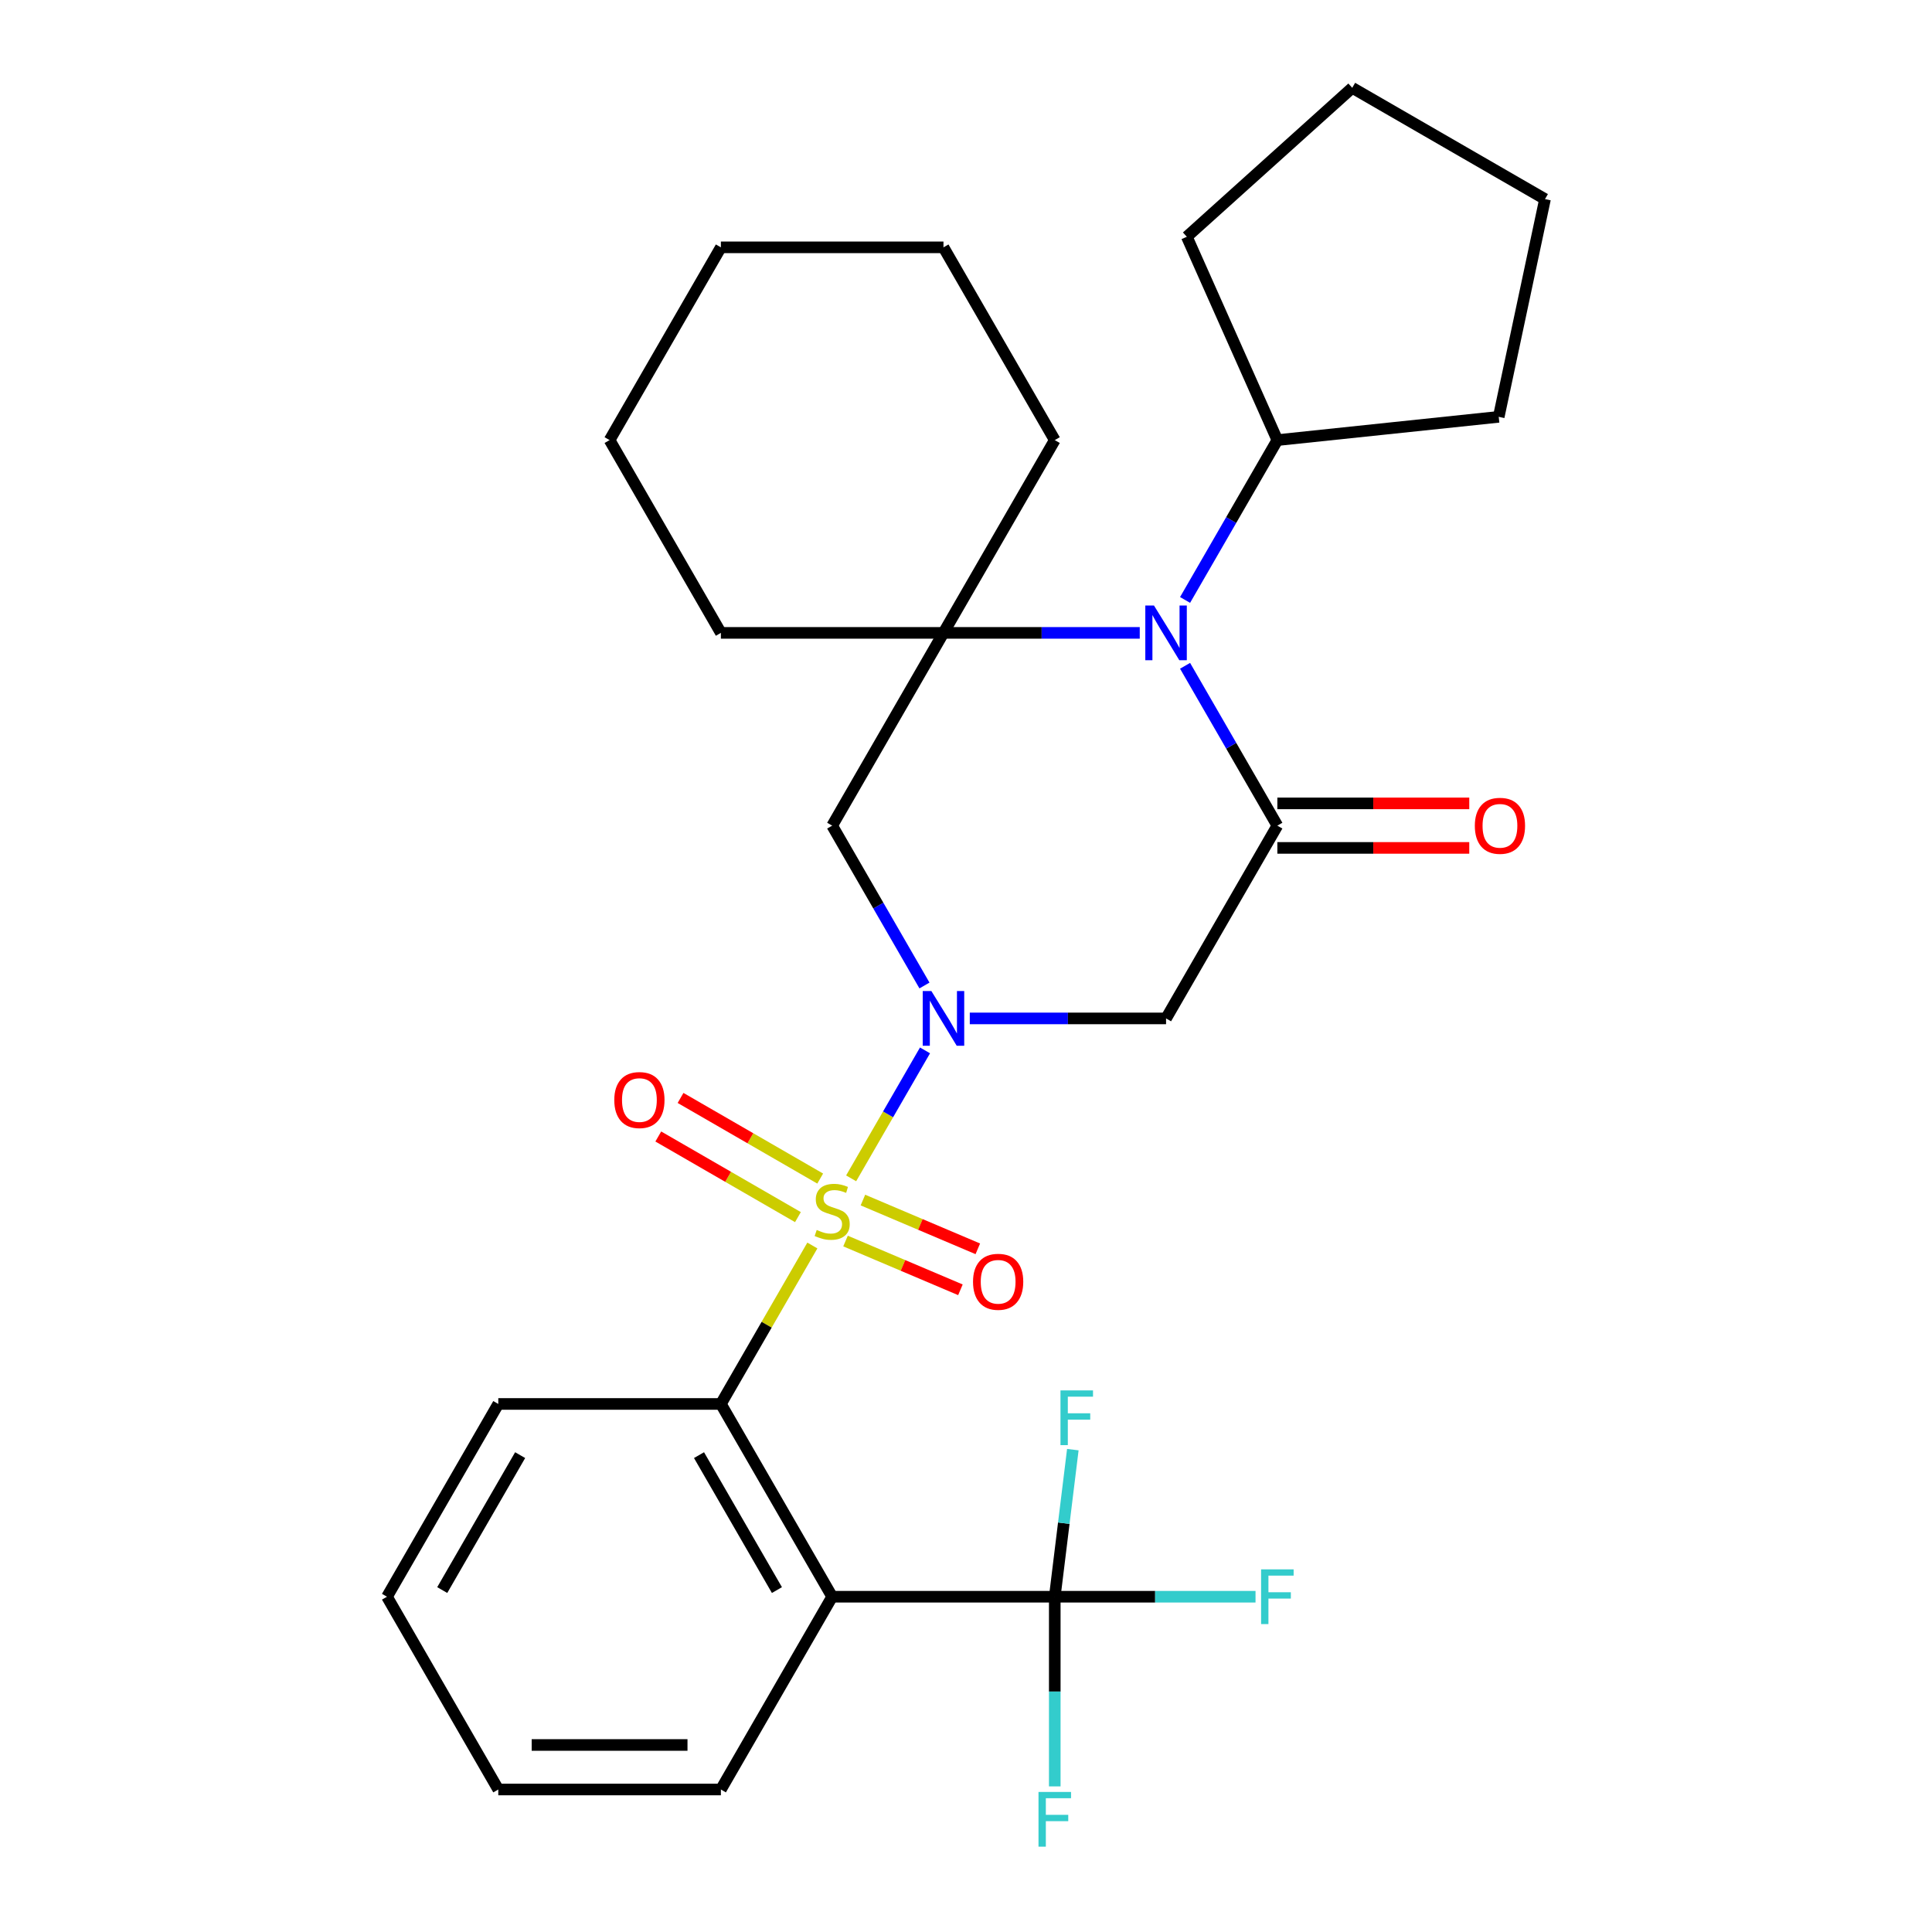<?xml version='1.0' encoding='iso-8859-1'?>
<svg version='1.1' baseProfile='full'
              xmlns='http://www.w3.org/2000/svg'
                      xmlns:rdkit='http://www.rdkit.org/xml'
                      xmlns:xlink='http://www.w3.org/1999/xlink'
                  xml:space='preserve'
width='1000px' height='1000px' viewBox='0 0 1000 1000'>
<!-- END OF HEADER -->
<rect style='opacity:1.0;fill:#FFFFFF;stroke:none' width='1000' height='1000' x='0' y='0'> </rect>
<path class='bond-0' d='M 440.547,609.908 L 459.665,576.794' style='fill:none;fill-rule:evenodd;stroke:#CCCC00;stroke-width:6px;stroke-linecap:butt;stroke-linejoin:miter;stroke-opacity:1' />
<path class='bond-0' d='M 459.665,576.794 L 478.784,543.68' style='fill:none;fill-rule:evenodd;stroke:#0000FF;stroke-width:6px;stroke-linecap:butt;stroke-linejoin:miter;stroke-opacity:1' />
<path class='bond-3' d='M 420.478,644.668 L 396.802,685.677' style='fill:none;fill-rule:evenodd;stroke:#CCCC00;stroke-width:6px;stroke-linecap:butt;stroke-linejoin:miter;stroke-opacity:1' />
<path class='bond-3' d='M 396.802,685.677 L 373.126,726.685' style='fill:none;fill-rule:evenodd;stroke:#000000;stroke-width:6px;stroke-linecap:butt;stroke-linejoin:miter;stroke-opacity:1' />
<path class='bond-9' d='M 437.644,642.358 L 467.378,654.978' style='fill:none;fill-rule:evenodd;stroke:#CCCC00;stroke-width:6px;stroke-linecap:butt;stroke-linejoin:miter;stroke-opacity:1' />
<path class='bond-9' d='M 467.378,654.978 L 497.112,667.599' style='fill:none;fill-rule:evenodd;stroke:#FF0000;stroke-width:6px;stroke-linecap:butt;stroke-linejoin:miter;stroke-opacity:1' />
<path class='bond-9' d='M 446.647,621.147 L 476.381,633.767' style='fill:none;fill-rule:evenodd;stroke:#CCCC00;stroke-width:6px;stroke-linecap:butt;stroke-linejoin:miter;stroke-opacity:1' />
<path class='bond-9' d='M 476.381,633.767 L 506.115,646.388' style='fill:none;fill-rule:evenodd;stroke:#FF0000;stroke-width:6px;stroke-linecap:butt;stroke-linejoin:miter;stroke-opacity:1' />
<path class='bond-10' d='M 424.532,610.025 L 388.392,589.159' style='fill:none;fill-rule:evenodd;stroke:#CCCC00;stroke-width:6px;stroke-linecap:butt;stroke-linejoin:miter;stroke-opacity:1' />
<path class='bond-10' d='M 388.392,589.159 L 352.251,568.293' style='fill:none;fill-rule:evenodd;stroke:#FF0000;stroke-width:6px;stroke-linecap:butt;stroke-linejoin:miter;stroke-opacity:1' />
<path class='bond-10' d='M 413.011,629.98 L 376.87,609.114' style='fill:none;fill-rule:evenodd;stroke:#CCCC00;stroke-width:6px;stroke-linecap:butt;stroke-linejoin:miter;stroke-opacity:1' />
<path class='bond-10' d='M 376.87,609.114 L 340.729,588.248' style='fill:none;fill-rule:evenodd;stroke:#FF0000;stroke-width:6px;stroke-linecap:butt;stroke-linejoin:miter;stroke-opacity:1' />
<path class='bond-5' d='M 501.959,527.131 L 552.755,527.131' style='fill:none;fill-rule:evenodd;stroke:#0000FF;stroke-width:6px;stroke-linecap:butt;stroke-linejoin:miter;stroke-opacity:1' />
<path class='bond-5' d='M 552.755,527.131 L 603.551,527.131' style='fill:none;fill-rule:evenodd;stroke:#000000;stroke-width:6px;stroke-linecap:butt;stroke-linejoin:miter;stroke-opacity:1' />
<path class='bond-8' d='M 478.5,510.09 L 454.616,468.722' style='fill:none;fill-rule:evenodd;stroke:#0000FF;stroke-width:6px;stroke-linecap:butt;stroke-linejoin:miter;stroke-opacity:1' />
<path class='bond-8' d='M 454.616,468.722 L 430.732,427.354' style='fill:none;fill-rule:evenodd;stroke:#000000;stroke-width:6px;stroke-linecap:butt;stroke-linejoin:miter;stroke-opacity:1' />
<path class='bond-1' d='M 661.158,427.354 L 603.551,527.131' style='fill:none;fill-rule:evenodd;stroke:#000000;stroke-width:6px;stroke-linecap:butt;stroke-linejoin:miter;stroke-opacity:1' />
<path class='bond-11' d='M 661.158,438.875 L 710.824,438.875' style='fill:none;fill-rule:evenodd;stroke:#000000;stroke-width:6px;stroke-linecap:butt;stroke-linejoin:miter;stroke-opacity:1' />
<path class='bond-11' d='M 710.824,438.875 L 760.49,438.875' style='fill:none;fill-rule:evenodd;stroke:#FF0000;stroke-width:6px;stroke-linecap:butt;stroke-linejoin:miter;stroke-opacity:1' />
<path class='bond-11' d='M 661.158,415.832 L 710.824,415.832' style='fill:none;fill-rule:evenodd;stroke:#000000;stroke-width:6px;stroke-linecap:butt;stroke-linejoin:miter;stroke-opacity:1' />
<path class='bond-11' d='M 710.824,415.832 L 760.49,415.832' style='fill:none;fill-rule:evenodd;stroke:#FF0000;stroke-width:6px;stroke-linecap:butt;stroke-linejoin:miter;stroke-opacity:1' />
<path class='bond-30' d='M 661.158,427.354 L 637.274,385.985' style='fill:none;fill-rule:evenodd;stroke:#000000;stroke-width:6px;stroke-linecap:butt;stroke-linejoin:miter;stroke-opacity:1' />
<path class='bond-30' d='M 637.274,385.985 L 613.39,344.617' style='fill:none;fill-rule:evenodd;stroke:#0000FF;stroke-width:6px;stroke-linecap:butt;stroke-linejoin:miter;stroke-opacity:1' />
<path class='bond-2' d='M 589.931,327.576 L 539.135,327.576' style='fill:none;fill-rule:evenodd;stroke:#0000FF;stroke-width:6px;stroke-linecap:butt;stroke-linejoin:miter;stroke-opacity:1' />
<path class='bond-2' d='M 539.135,327.576 L 488.339,327.576' style='fill:none;fill-rule:evenodd;stroke:#000000;stroke-width:6px;stroke-linecap:butt;stroke-linejoin:miter;stroke-opacity:1' />
<path class='bond-12' d='M 613.39,310.536 L 637.274,269.168' style='fill:none;fill-rule:evenodd;stroke:#0000FF;stroke-width:6px;stroke-linecap:butt;stroke-linejoin:miter;stroke-opacity:1' />
<path class='bond-12' d='M 637.274,269.168 L 661.158,227.799' style='fill:none;fill-rule:evenodd;stroke:#000000;stroke-width:6px;stroke-linecap:butt;stroke-linejoin:miter;stroke-opacity:1' />
<path class='bond-6' d='M 373.126,726.685 L 430.732,826.462' style='fill:none;fill-rule:evenodd;stroke:#000000;stroke-width:6px;stroke-linecap:butt;stroke-linejoin:miter;stroke-opacity:1' />
<path class='bond-6' d='M 361.811,753.173 L 402.136,823.017' style='fill:none;fill-rule:evenodd;stroke:#000000;stroke-width:6px;stroke-linecap:butt;stroke-linejoin:miter;stroke-opacity:1' />
<path class='bond-19' d='M 373.126,726.685 L 257.913,726.685' style='fill:none;fill-rule:evenodd;stroke:#000000;stroke-width:6px;stroke-linecap:butt;stroke-linejoin:miter;stroke-opacity:1' />
<path class='bond-4' d='M 488.339,327.576 L 430.732,427.354' style='fill:none;fill-rule:evenodd;stroke:#000000;stroke-width:6px;stroke-linecap:butt;stroke-linejoin:miter;stroke-opacity:1' />
<path class='bond-16' d='M 488.339,327.576 L 545.945,227.799' style='fill:none;fill-rule:evenodd;stroke:#000000;stroke-width:6px;stroke-linecap:butt;stroke-linejoin:miter;stroke-opacity:1' />
<path class='bond-17' d='M 488.339,327.576 L 373.126,327.576' style='fill:none;fill-rule:evenodd;stroke:#000000;stroke-width:6px;stroke-linecap:butt;stroke-linejoin:miter;stroke-opacity:1' />
<path class='bond-7' d='M 430.732,826.462 L 545.945,826.462' style='fill:none;fill-rule:evenodd;stroke:#000000;stroke-width:6px;stroke-linecap:butt;stroke-linejoin:miter;stroke-opacity:1' />
<path class='bond-18' d='M 430.732,826.462 L 373.126,926.24' style='fill:none;fill-rule:evenodd;stroke:#000000;stroke-width:6px;stroke-linecap:butt;stroke-linejoin:miter;stroke-opacity:1' />
<path class='bond-13' d='M 545.945,826.462 L 597.901,826.462' style='fill:none;fill-rule:evenodd;stroke:#000000;stroke-width:6px;stroke-linecap:butt;stroke-linejoin:miter;stroke-opacity:1' />
<path class='bond-13' d='M 597.901,826.462 L 649.857,826.462' style='fill:none;fill-rule:evenodd;stroke:#33CCCC;stroke-width:6px;stroke-linecap:butt;stroke-linejoin:miter;stroke-opacity:1' />
<path class='bond-14' d='M 545.945,826.462 L 545.945,875.549' style='fill:none;fill-rule:evenodd;stroke:#000000;stroke-width:6px;stroke-linecap:butt;stroke-linejoin:miter;stroke-opacity:1' />
<path class='bond-14' d='M 545.945,875.549 L 545.945,924.635' style='fill:none;fill-rule:evenodd;stroke:#33CCCC;stroke-width:6px;stroke-linecap:butt;stroke-linejoin:miter;stroke-opacity:1' />
<path class='bond-15' d='M 545.945,826.462 L 550.62,788.396' style='fill:none;fill-rule:evenodd;stroke:#000000;stroke-width:6px;stroke-linecap:butt;stroke-linejoin:miter;stroke-opacity:1' />
<path class='bond-15' d='M 550.62,788.396 L 555.295,750.329' style='fill:none;fill-rule:evenodd;stroke:#33CCCC;stroke-width:6px;stroke-linecap:butt;stroke-linejoin:miter;stroke-opacity:1' />
<path class='bond-20' d='M 661.158,227.799 L 614.296,122.547' style='fill:none;fill-rule:evenodd;stroke:#000000;stroke-width:6px;stroke-linecap:butt;stroke-linejoin:miter;stroke-opacity:1' />
<path class='bond-21' d='M 661.158,227.799 L 775.739,215.756' style='fill:none;fill-rule:evenodd;stroke:#000000;stroke-width:6px;stroke-linecap:butt;stroke-linejoin:miter;stroke-opacity:1' />
<path class='bond-23' d='M 545.945,227.799 L 488.339,128.022' style='fill:none;fill-rule:evenodd;stroke:#000000;stroke-width:6px;stroke-linecap:butt;stroke-linejoin:miter;stroke-opacity:1' />
<path class='bond-22' d='M 373.126,327.576 L 315.519,227.799' style='fill:none;fill-rule:evenodd;stroke:#000000;stroke-width:6px;stroke-linecap:butt;stroke-linejoin:miter;stroke-opacity:1' />
<path class='bond-29' d='M 373.126,926.24 L 257.913,926.24' style='fill:none;fill-rule:evenodd;stroke:#000000;stroke-width:6px;stroke-linecap:butt;stroke-linejoin:miter;stroke-opacity:1' />
<path class='bond-29' d='M 355.844,903.197 L 275.195,903.197' style='fill:none;fill-rule:evenodd;stroke:#000000;stroke-width:6px;stroke-linecap:butt;stroke-linejoin:miter;stroke-opacity:1' />
<path class='bond-25' d='M 257.913,726.685 L 200.306,826.462' style='fill:none;fill-rule:evenodd;stroke:#000000;stroke-width:6px;stroke-linecap:butt;stroke-linejoin:miter;stroke-opacity:1' />
<path class='bond-25' d='M 269.227,753.173 L 228.903,823.017' style='fill:none;fill-rule:evenodd;stroke:#000000;stroke-width:6px;stroke-linecap:butt;stroke-linejoin:miter;stroke-opacity:1' />
<path class='bond-27' d='M 614.296,122.547 L 699.916,45.455' style='fill:none;fill-rule:evenodd;stroke:#000000;stroke-width:6px;stroke-linecap:butt;stroke-linejoin:miter;stroke-opacity:1' />
<path class='bond-26' d='M 775.739,215.756 L 799.694,103.061' style='fill:none;fill-rule:evenodd;stroke:#000000;stroke-width:6px;stroke-linecap:butt;stroke-linejoin:miter;stroke-opacity:1' />
<path class='bond-28' d='M 315.519,227.799 L 373.126,128.022' style='fill:none;fill-rule:evenodd;stroke:#000000;stroke-width:6px;stroke-linecap:butt;stroke-linejoin:miter;stroke-opacity:1' />
<path class='bond-31' d='M 488.339,128.022 L 373.126,128.022' style='fill:none;fill-rule:evenodd;stroke:#000000;stroke-width:6px;stroke-linecap:butt;stroke-linejoin:miter;stroke-opacity:1' />
<path class='bond-24' d='M 257.913,926.24 L 200.306,826.462' style='fill:none;fill-rule:evenodd;stroke:#000000;stroke-width:6px;stroke-linecap:butt;stroke-linejoin:miter;stroke-opacity:1' />
<path class='bond-32' d='M 799.694,103.061 L 699.916,45.455' style='fill:none;fill-rule:evenodd;stroke:#000000;stroke-width:6px;stroke-linecap:butt;stroke-linejoin:miter;stroke-opacity:1' />
<path  class='atom-0' d='M 422.732 636.628
Q 423.052 636.748, 424.372 637.308
Q 425.692 637.868, 427.132 638.228
Q 428.612 638.548, 430.052 638.548
Q 432.732 638.548, 434.292 637.268
Q 435.852 635.948, 435.852 633.668
Q 435.852 632.108, 435.052 631.148
Q 434.292 630.188, 433.092 629.668
Q 431.892 629.148, 429.892 628.548
Q 427.372 627.788, 425.852 627.068
Q 424.372 626.348, 423.292 624.828
Q 422.252 623.308, 422.252 620.748
Q 422.252 617.188, 424.652 614.988
Q 427.092 612.788, 431.892 612.788
Q 435.172 612.788, 438.892 614.348
L 437.972 617.428
Q 434.572 616.028, 432.012 616.028
Q 429.252 616.028, 427.732 617.188
Q 426.212 618.308, 426.252 620.268
Q 426.252 621.788, 427.012 622.708
Q 427.812 623.628, 428.932 624.148
Q 430.092 624.668, 432.012 625.268
Q 434.572 626.068, 436.092 626.868
Q 437.612 627.668, 438.692 629.308
Q 439.812 630.908, 439.812 633.668
Q 439.812 637.588, 437.172 639.708
Q 434.572 641.788, 430.212 641.788
Q 427.692 641.788, 425.772 641.228
Q 423.892 640.708, 421.652 639.788
L 422.732 636.628
' fill='#CCCC00'/>
<path  class='atom-1' d='M 482.079 512.971
L 491.359 527.971
Q 492.279 529.451, 493.759 532.131
Q 495.239 534.811, 495.319 534.971
L 495.319 512.971
L 499.079 512.971
L 499.079 541.291
L 495.199 541.291
L 485.239 524.891
Q 484.079 522.971, 482.839 520.771
Q 481.639 518.571, 481.279 517.891
L 481.279 541.291
L 477.599 541.291
L 477.599 512.971
L 482.079 512.971
' fill='#0000FF'/>
<path  class='atom-3' d='M 597.291 313.416
L 606.571 328.416
Q 607.491 329.896, 608.971 332.576
Q 610.451 335.256, 610.531 335.416
L 610.531 313.416
L 614.291 313.416
L 614.291 341.736
L 610.411 341.736
L 600.451 325.336
Q 599.291 323.416, 598.051 321.216
Q 596.851 319.016, 596.491 318.336
L 596.491 341.736
L 592.811 341.736
L 592.811 313.416
L 597.291 313.416
' fill='#0000FF'/>
<path  class='atom-10' d='M 503.637 663.45
Q 503.637 656.65, 506.997 652.85
Q 510.357 649.05, 516.637 649.05
Q 522.917 649.05, 526.277 652.85
Q 529.637 656.65, 529.637 663.45
Q 529.637 670.33, 526.237 674.25
Q 522.837 678.13, 516.637 678.13
Q 510.397 678.13, 506.997 674.25
Q 503.637 670.37, 503.637 663.45
M 516.637 674.93
Q 520.957 674.93, 523.277 672.05
Q 525.637 669.13, 525.637 663.45
Q 525.637 657.89, 523.277 655.09
Q 520.957 652.25, 516.637 652.25
Q 512.317 652.25, 509.957 655.05
Q 507.637 657.85, 507.637 663.45
Q 507.637 669.17, 509.957 672.05
Q 512.317 674.93, 516.637 674.93
' fill='#FF0000'/>
<path  class='atom-11' d='M 317.955 569.382
Q 317.955 562.582, 321.315 558.782
Q 324.675 554.982, 330.955 554.982
Q 337.235 554.982, 340.595 558.782
Q 343.955 562.582, 343.955 569.382
Q 343.955 576.262, 340.555 580.182
Q 337.155 584.062, 330.955 584.062
Q 324.715 584.062, 321.315 580.182
Q 317.955 576.302, 317.955 569.382
M 330.955 580.862
Q 335.275 580.862, 337.595 577.982
Q 339.955 575.062, 339.955 569.382
Q 339.955 563.822, 337.595 561.022
Q 335.275 558.182, 330.955 558.182
Q 326.635 558.182, 324.275 560.982
Q 321.955 563.782, 321.955 569.382
Q 321.955 575.102, 324.275 577.982
Q 326.635 580.862, 330.955 580.862
' fill='#FF0000'/>
<path  class='atom-12' d='M 763.371 427.434
Q 763.371 420.634, 766.731 416.834
Q 770.091 413.034, 776.371 413.034
Q 782.651 413.034, 786.011 416.834
Q 789.371 420.634, 789.371 427.434
Q 789.371 434.314, 785.971 438.234
Q 782.571 442.114, 776.371 442.114
Q 770.131 442.114, 766.731 438.234
Q 763.371 434.354, 763.371 427.434
M 776.371 438.914
Q 780.691 438.914, 783.011 436.034
Q 785.371 433.114, 785.371 427.434
Q 785.371 421.874, 783.011 419.074
Q 780.691 416.234, 776.371 416.234
Q 772.051 416.234, 769.691 419.034
Q 767.371 421.834, 767.371 427.434
Q 767.371 433.154, 769.691 436.034
Q 772.051 438.914, 776.371 438.914
' fill='#FF0000'/>
<path  class='atom-14' d='M 652.738 812.302
L 669.578 812.302
L 669.578 815.542
L 656.538 815.542
L 656.538 824.142
L 668.138 824.142
L 668.138 827.422
L 656.538 827.422
L 656.538 840.622
L 652.738 840.622
L 652.738 812.302
' fill='#33CCCC'/>
<path  class='atom-15' d='M 537.525 927.515
L 554.365 927.515
L 554.365 930.755
L 541.325 930.755
L 541.325 939.355
L 552.925 939.355
L 552.925 942.635
L 541.325 942.635
L 541.325 955.835
L 537.525 955.835
L 537.525 927.515
' fill='#33CCCC'/>
<path  class='atom-16' d='M 548.901 719.676
L 565.741 719.676
L 565.741 722.916
L 552.701 722.916
L 552.701 731.516
L 564.301 731.516
L 564.301 734.796
L 552.701 734.796
L 552.701 747.996
L 548.901 747.996
L 548.901 719.676
' fill='#33CCCC'/>
</svg>
